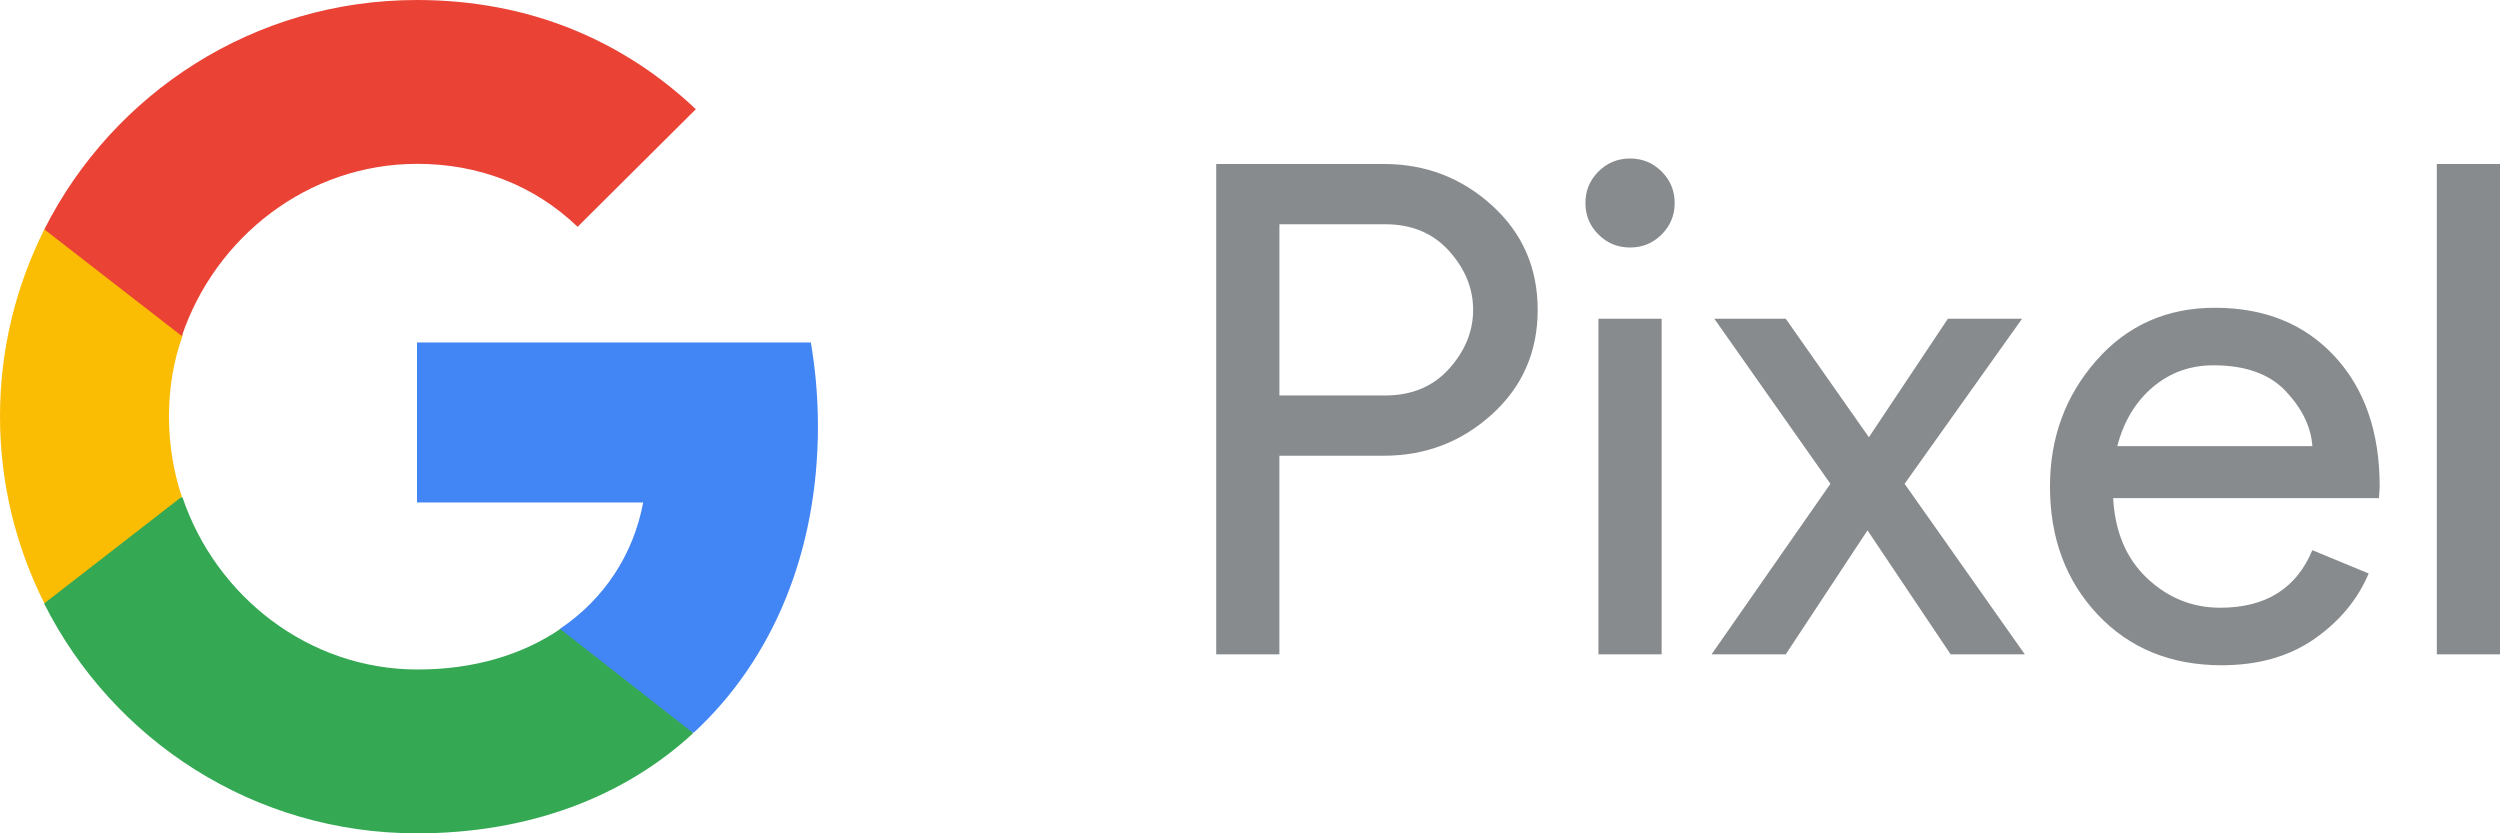 <?xml version="1.0" encoding="UTF-8"?>
<svg xmlns="http://www.w3.org/2000/svg" viewBox="0 0 120 40">
  <path d="M39.26,20.447c0-1.388-.123-2.745-.339-4.009h-18.905v7.679h10.856c-.463,2.498-1.881,4.657-4.009,6.076v4.965h6.446c3.763-3.485,5.952-8.635,5.952-14.711Z" fill="#4285f4"/>
  <path d="M26.893,30.193c-1.82,1.234-4.133,1.943-6.846,1.943-5.243,0-9.684-3.516-11.288-8.265H2.128v5.119c3.3,6.538,10.054,11.01,17.887,11.01,5.397,0,9.961-1.758,13.261-4.811l-6.384-4.996Z" fill="#34a853"/>
  <path d="M8.111,19.985c0-1.357.216-2.652.648-3.855v-5.12H2.128c-1.357,2.714-2.128,5.736-2.128,8.975s.771,6.261,2.128,8.975l6.6-5.12c-.401-1.203-.617-2.498-.617-3.855Z" fill="#fbbc04"/>
  <path d="M20.015,7.864c2.961,0,5.613,1.018,7.71,3.022l5.675-5.644C29.946,1.974,25.443,0,20.015,0,12.182,0,5.428,4.472,2.128,11.01l6.6,5.12c1.604-4.749,6.045-8.265,11.288-8.265Z" fill="#ea4335"/>
  <path d="M61.412,31.407h-3.034V7.871h8.045c2,0,3.731.663,5.193,1.989,1.462,1.326,2.193,2.997,2.193,5.013s-.731,3.687-2.193,5.013c-1.462,1.326-3.193,1.989-5.193,1.989h-5.012v9.533ZM61.412,18.982h5.077c1.275,0,2.298-.427,3.067-1.282.769-.855,1.154-1.797,1.154-2.827s-.385-1.972-1.154-2.827c-.769-.855-1.792-1.282-3.067-1.282h-5.077v8.218ZM79.758,11.257c-.417.416-.923.624-1.516.624-.593,0-1.099-.208-1.516-.625-.418-.416-.626-.92-.626-1.512s.209-1.096.626-1.512c.418-.416.923-.624,1.516-.624s1.099.208,1.516.624c.418.416.626.92.626,1.512s-.209,1.096-.627,1.513ZM79.759,31.407h-3.034V15.3h3.034v16.106ZM97.19,31.407h-3.561l-3.989-5.95-3.923,5.95h-3.561l5.704-8.185-5.572-7.922h3.429l3.99,5.687,3.791-5.687h3.561l-5.638,7.922,5.769,8.185h0ZM106.642,31.932c-2.44,0-4.424-.811-5.952-2.432-1.527-1.621-2.291-3.67-2.291-6.147,0-2.345.742-4.361,2.225-6.048,1.484-1.688,3.38-2.532,5.688-2.532,2.396,0,4.314.778,5.753,2.334,1.44,1.556,2.16,3.638,2.16,6.246l-.034.559h-12.759c.088,1.622.632,2.904,1.632,3.846s2.171,1.413,3.511,1.413c2.176,0,3.649-.921,4.418-2.762l2.704,1.118c-.528,1.249-1.396,2.296-2.605,3.139-1.209.844-2.692,1.266-4.45,1.266h0ZM110.994,21.414c-.066-.921-.489-1.798-1.27-2.63-.78-.833-1.94-1.249-3.479-1.249-1.121,0-2.093.351-2.917,1.052-.824.701-1.39,1.644-1.698,2.827h9.364ZM120,31.407h-3.033V7.871h3.033v23.536Z" fill="#888b8d"/>
</svg>